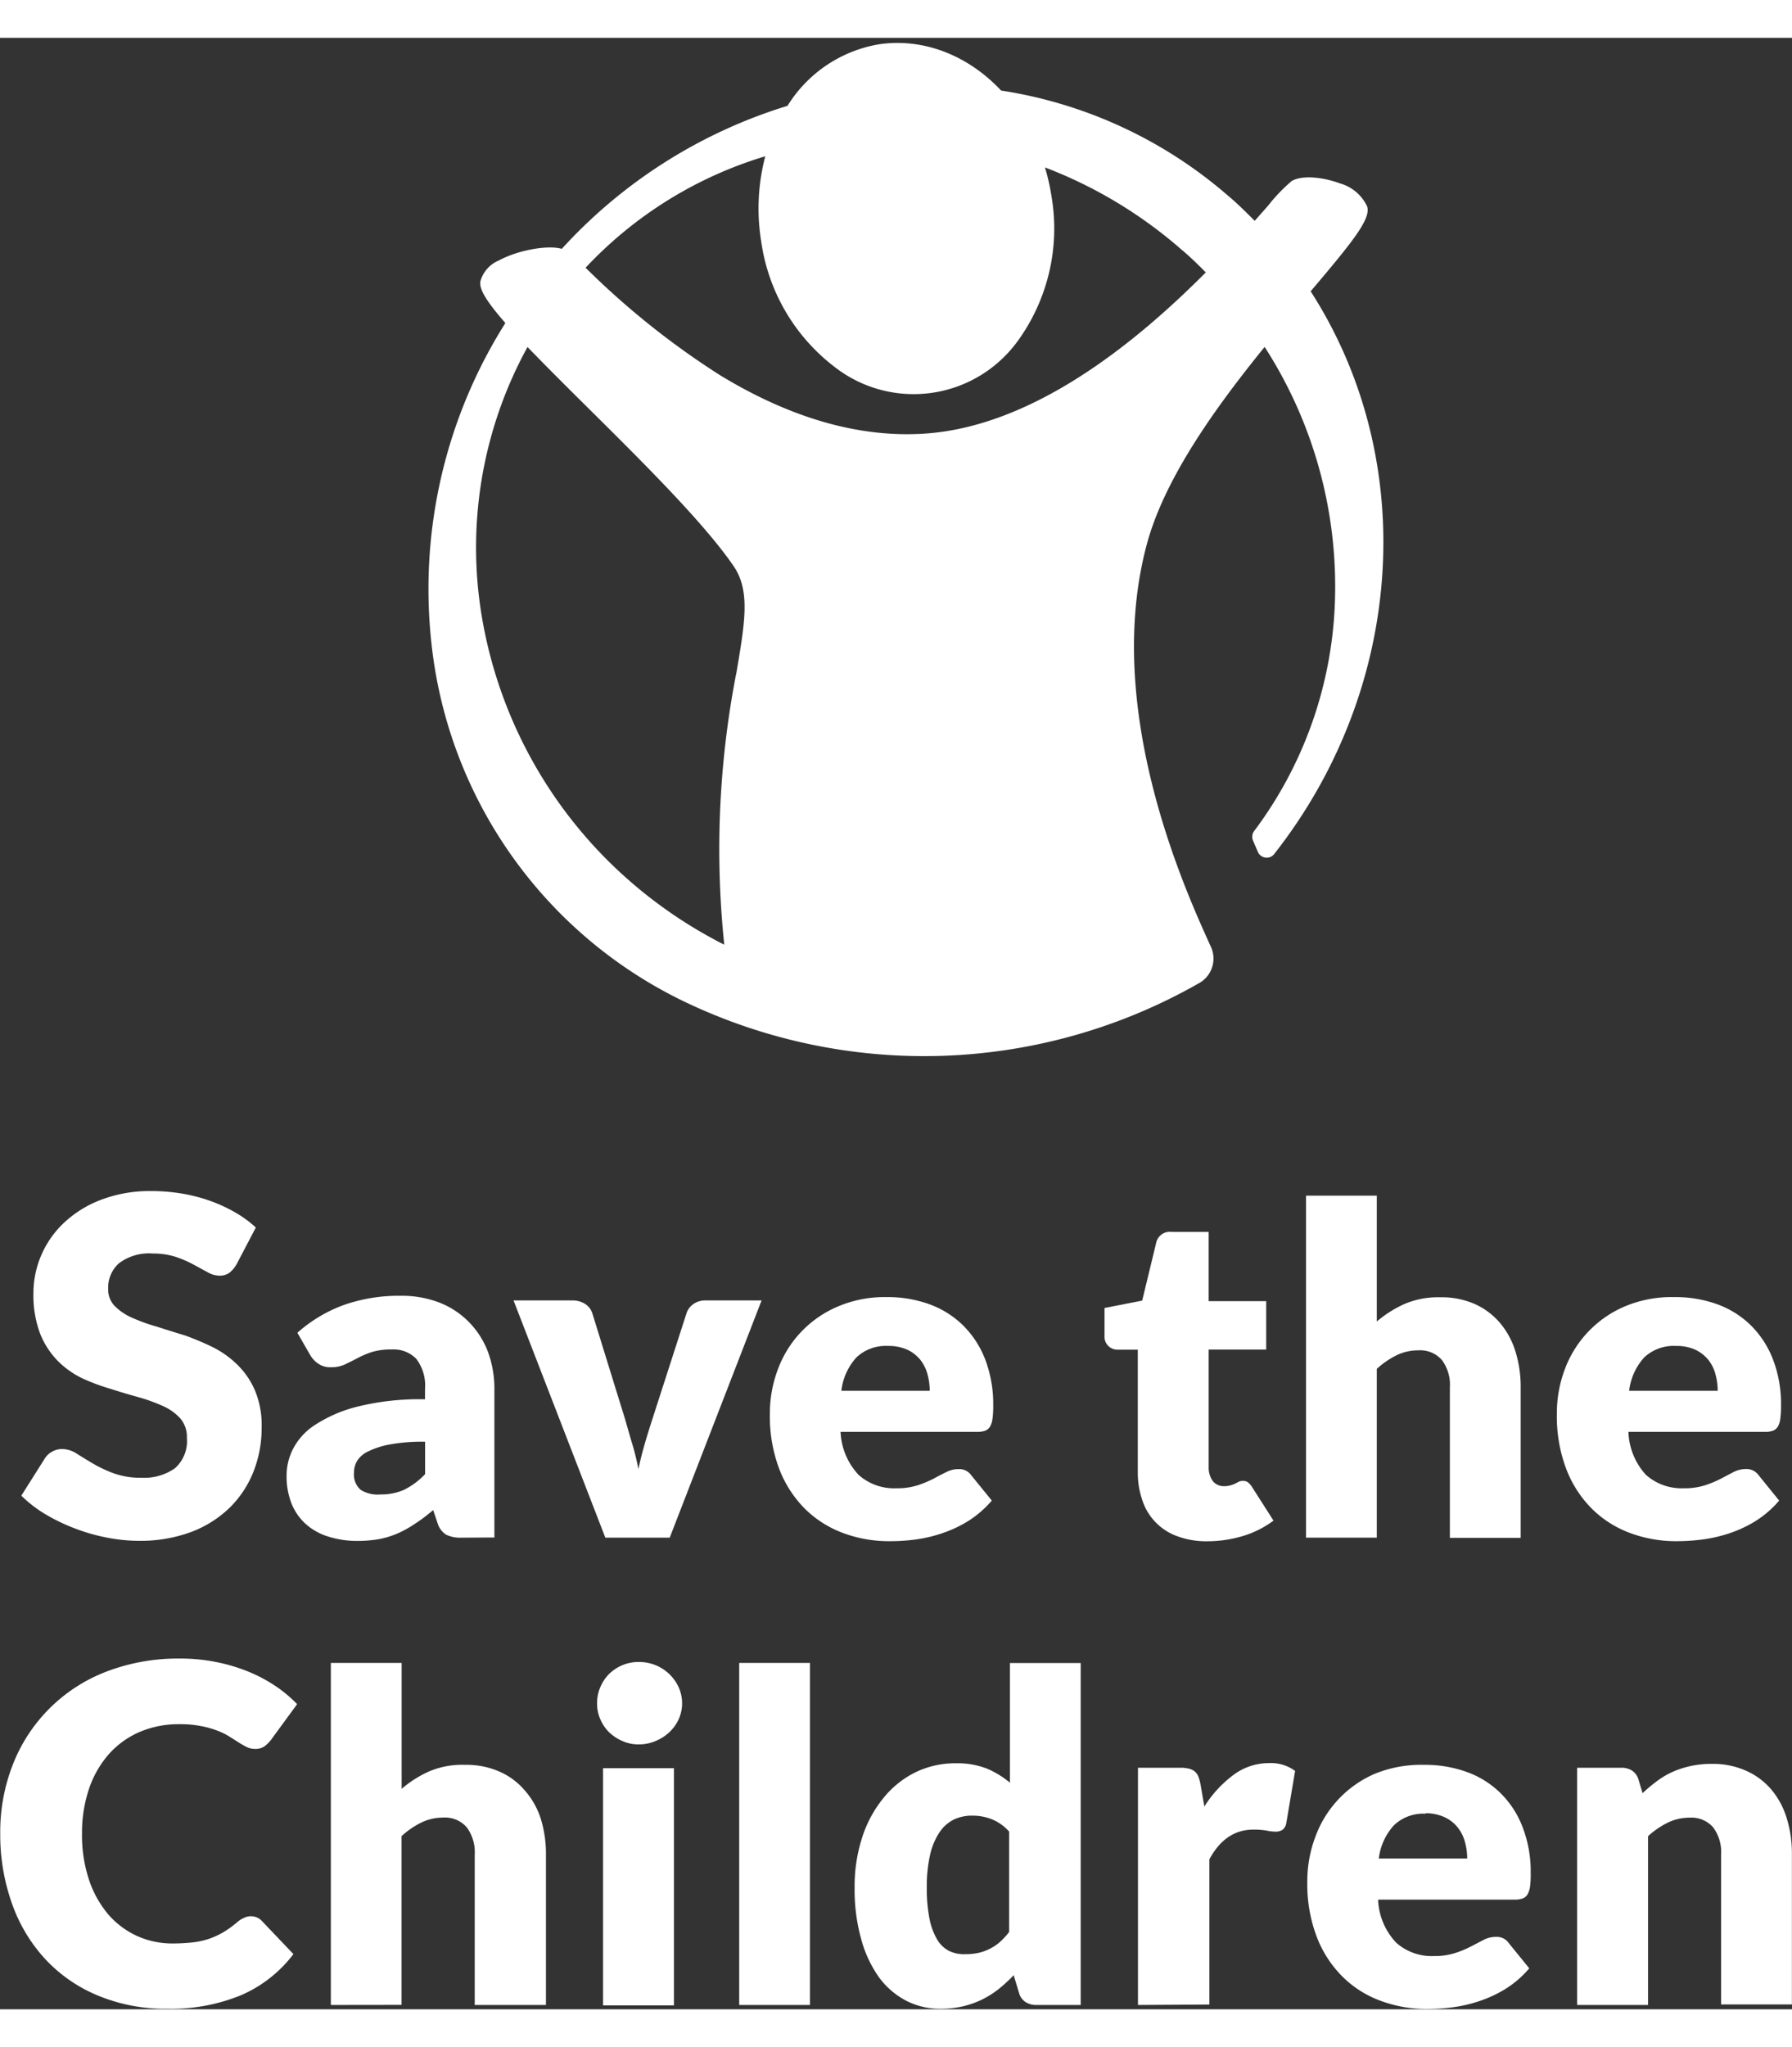 <svg viewBox="25.443 20.43 204.018 224.392" xmlns="http://www.w3.org/2000/svg" width="2189" height="2500"><rect x="25.443" y="20.43" width="204.018" height="224.392" fill="#333333" stroke="none"/><g fill="#fff"><path d="M52.39 160a3.4 3.4 0 0 1-.84 1 1.94 1.94 0 0 1-1.14.32 2.82 2.82 0 0 1-1.33-.39l-1.6-.87a13.13 13.13 0 0 0-2-.87 8.38 8.38 0 0 0-2.63-.39 5.67 5.67 0 0 0-3.85 1.1 3.7 3.7 0 0 0-1.24 2.93 2.66 2.66 0 0 0 .75 1.95 6.32 6.32 0 0 0 2 1.34 19.74 19.74 0 0 0 2.78 1c1 .32 2.11.67 3.2 1a31 31 0 0 1 3.2 1.35 11 11 0 0 1 2.79 2 9.13 9.13 0 0 1 2 2.94 10.2 10.2 0 0 1 .75 4.16 13.47 13.47 0 0 1-.93 5.06 11.85 11.85 0 0 1-2.72 4.11 12.75 12.75 0 0 1-4.39 2.76 16.67 16.67 0 0 1-5.94 1 19.2 19.2 0 0 1-3.7-.38 21.27 21.27 0 0 1-3.66-1.06 21.63 21.63 0 0 1-3.32-1.61 14.44 14.44 0 0 1-2.7-2.09l2.68-4.24a2.2 2.2 0 0 1 .83-.77 2.32 2.32 0 0 1 1.15-.3 3.1 3.1 0 0 1 1.62.51c.54.34 1.16.72 1.85 1.13a14.67 14.67 0 0 0 2.37 1.12 8.91 8.91 0 0 0 3.16.51 6.08 6.08 0 0 0 3.83-1.08 4.13 4.13 0 0 0 1.36-3.45 3.22 3.22 0 0 0-.75-2.22 5.81 5.81 0 0 0-2-1.42 19 19 0 0 0-2.77-1c-1-.28-2.09-.6-3.18-.95a23.86 23.86 0 0 1-3.22-1.2 10.19 10.19 0 0 1-2.8-2 9.4 9.4 0 0 1-2-3.11 12.39 12.39 0 0 1-.75-4.59 10.86 10.86 0 0 1 .88-4.28 11 11 0 0 1 2.6-3.72 12.73 12.73 0 0 1 4.2-2.61 15.58 15.58 0 0 1 5.7-1 21.43 21.43 0 0 1 3.49.28 18.91 18.91 0 0 1 3.23.83 17.49 17.49 0 0 1 2.85 1.31 13.1 13.1 0 0 1 2.37 1.73zM78 191.14a3.78 3.78 0 0 1-1.73-.32 2.33 2.33 0 0 1-1-1.3l-.51-1.52c-.68.57-1.33 1.08-2 1.51a12.76 12.76 0 0 1-1.94 1.1 10 10 0 0 1-2.13.68 14.11 14.11 0 0 1-2.51.22 10.83 10.83 0 0 1-3.35-.49 6.79 6.79 0 0 1-2.56-1.42 6.23 6.23 0 0 1-1.63-2.33 8.45 8.45 0 0 1-.57-3.22 6.7 6.7 0 0 1 .73-3 7.17 7.17 0 0 1 2.52-2.75 15.87 15.87 0 0 1 4.84-2.08 29.48 29.48 0 0 1 7.67-.83v-1.16a5 5 0 0 0-1-3.45 3.59 3.59 0 0 0-2.77-1.06 7.42 7.42 0 0 0-2.34.31 10.56 10.56 0 0 0-1.62.7c-.48.26-1 .5-1.4.7a3.67 3.67 0 0 1-1.61.31 2.36 2.36 0 0 1-1.41-.4 3 3 0 0 1-.93-1l-1.45-2.52a16.36 16.36 0 0 1 5.42-3.21 19 19 0 0 1 6.38-1 11.87 11.87 0 0 1 4.41.79 9.56 9.56 0 0 1 3.33 2.21A9.83 9.83 0 0 1 81 170a12.18 12.18 0 0 1 .73 4.27v16.85zm-9.26-4.92a6.4 6.4 0 0 0 2.73-.54 8.59 8.59 0 0 0 2.37-1.77v-3.69a20.36 20.36 0 0 0-4 .31 9.25 9.25 0 0 0-2.47.79 2.92 2.92 0 0 0-1.26 1.07 2.53 2.53 0 0 0-.36 1.31 2.3 2.3 0 0 0 .76 2 3.66 3.66 0 0 0 2.27.52zM101.69 191.14h-7.33l-10.45-27h6.71a2.61 2.61 0 0 1 1.44.4 2 2 0 0 1 .8 1l3.74 12.09c.29 1 .57 2 .84 2.89s.5 1.87.69 2.81c.19-.94.43-1.87.7-2.81s.57-1.9.89-2.89l3.9-12.09a2.07 2.07 0 0 1 .78-1 2.32 2.32 0 0 1 1.35-.4h6.4zM126.4 163.76a13.87 13.87 0 0 1 4.9.83 10.66 10.66 0 0 1 3.82 2.42 11 11 0 0 1 2.5 3.88 14.31 14.31 0 0 1 .9 5.22 10.49 10.49 0 0 1-.08 1.48 2.41 2.41 0 0 1-.28.91 1.17 1.17 0 0 1-.56.47 2.76 2.76 0 0 1-.9.13h-15.56a7.64 7.64 0 0 0 2.06 4.9 6.09 6.09 0 0 0 4.29 1.52 7.62 7.62 0 0 0 2.42-.34 12.34 12.34 0 0 0 1.81-.75c.52-.28 1-.53 1.45-.75a3 3 0 0 1 1.39-.34 1.65 1.65 0 0 1 1.46.7l2.34 2.88a12 12 0 0 1-2.69 2.33 14.14 14.14 0 0 1-3 1.4 15.78 15.78 0 0 1-3 .7 21.62 21.62 0 0 1-2.9.19 14.9 14.9 0 0 1-5.32-.92 12.21 12.21 0 0 1-4.34-2.74 13.07 13.07 0 0 1-2.94-4.53 17 17 0 0 1-1.08-6.29 14.23 14.23 0 0 1 .93-5.12 12.41 12.41 0 0 1 6.84-7.12 13.55 13.55 0 0 1 5.54-1.06zm.16 5.56a4.87 4.87 0 0 0-3.62 1.31 6.83 6.83 0 0 0-1.71 3.79h10.06a7 7 0 0 0-.25-1.87 4.68 4.68 0 0 0-.8-1.63 4.26 4.26 0 0 0-1.47-1.16 5.15 5.15 0 0 0-2.22-.44zM162.9 191.55a9.5 9.5 0 0 1-3.39-.56 6.48 6.48 0 0 1-4-4.07 9.67 9.67 0 0 1-.53-3.25v-13.93h-2.28a1.46 1.46 0 0 1-1.51-1.4 1.21 1.21 0 0 1 0-.19V165l4.29-.84 1.59-6.57a1.59 1.59 0 0 1 1.77-1.25h4.21v7.88h6.55v5.51h-6.55v13.39a2.6 2.6 0 0 0 .45 1.55 1.59 1.59 0 0 0 1.32.61 2.64 2.64 0 0 0 .74-.1 3.28 3.28 0 0 0 .52-.2l.41-.21a1.05 1.05 0 0 1 .46-.09.92.92 0 0 1 .58.17 2.12 2.12 0 0 1 .46.53l2.44 3.82a11.14 11.14 0 0 1-3.51 1.76 14 14 0 0 1-4.02.59zM174.13 191.14v-38.93h8.06v14.33a13.07 13.07 0 0 1 3.16-2 9.76 9.76 0 0 1 4.07-.76 9.4 9.4 0 0 1 3.91.76 8.16 8.16 0 0 1 2.87 2.14 9.2 9.2 0 0 1 1.77 3.25 13.46 13.46 0 0 1 .6 4.09v17.14h-8.06V174a4.67 4.67 0 0 0-.91-3.08 3.27 3.27 0 0 0-2.68-1.1 5.58 5.58 0 0 0-2.5.57 9.75 9.75 0 0 0-2.23 1.54v19.21zM216.09 163.76a13.87 13.87 0 0 1 4.9.83 10.58 10.58 0 0 1 3.82 2.42 11 11 0 0 1 2.5 3.88 14.1 14.1 0 0 1 .9 5.22 10.49 10.49 0 0 1-.08 1.48 2.25 2.25 0 0 1-.28.91 1.17 1.17 0 0 1-.56.47 2.73 2.73 0 0 1-.9.13h-15.55a7.6 7.6 0 0 0 2 4.9 6.14 6.14 0 0 0 4.29 1.52 7.62 7.62 0 0 0 2.42-.34 11.9 11.9 0 0 0 1.81-.75l1.45-.76a3.08 3.08 0 0 1 1.4-.34 1.69 1.69 0 0 1 1.45.7l2.34 2.89a11.76 11.76 0 0 1-2.69 2.33 14.07 14.07 0 0 1-3 1.4 16.66 16.66 0 0 1-3.05.7 23.41 23.41 0 0 1-2.9.19 15 15 0 0 1-5.31-.92 12.18 12.18 0 0 1-4.34-2.74 12.93 12.93 0 0 1-2.94-4.53 16.87 16.87 0 0 1-1.08-6.29 14.19 14.19 0 0 1 .92-5.12 12.46 12.46 0 0 1 6.84-7.13 13.74 13.74 0 0 1 5.64-1.05zm.16 5.56a4.89 4.89 0 0 0-3.62 1.31 6.83 6.83 0 0 0-1.71 3.79H221a7 7 0 0 0-.25-1.87 4.51 4.51 0 0 0-.8-1.63 4.26 4.26 0 0 0-1.47-1.16 5.11 5.11 0 0 0-2.21-.44zM54 234.23a1.82 1.82 0 0 1 .65.12 1.71 1.71 0 0 1 .61.42l3.59 3.77a14.91 14.91 0 0 1-5.9 4.65 20.87 20.87 0 0 1-8.4 1.57 20 20 0 0 1-8-1.52 17.08 17.08 0 0 1-6-4.18 18.22 18.22 0 0 1-3.76-6.32 23.3 23.3 0 0 1-1.32-7.94 21 21 0 0 1 1.5-8 18.52 18.52 0 0 1 10.63-10.43 22.74 22.74 0 0 1 8.28-1.47 20.59 20.59 0 0 1 4.14.39 20.14 20.14 0 0 1 3.63 1.07 17.29 17.29 0 0 1 3.1 1.63 15 15 0 0 1 2.52 2.1l-3 4.1a4.15 4.15 0 0 1-.7.69 1.8 1.8 0 0 1-1.13.3 2.06 2.06 0 0 1-.91-.21 10.19 10.19 0 0 1-.91-.52l-1.06-.67a7.8 7.8 0 0 0-1.36-.67 10.82 10.82 0 0 0-1.85-.52 12.17 12.17 0 0 0-2.48-.22 11.41 11.41 0 0 0-4.5.87 10.06 10.06 0 0 0-3.49 2.49 11.57 11.57 0 0 0-2.28 3.93 15.63 15.63 0 0 0-.82 5.17 16 16 0 0 0 .82 5.32 11.86 11.86 0 0 0 2.22 3.93 9.66 9.66 0 0 0 3.28 2.42 9.78 9.78 0 0 0 4 .83 21.2 21.2 0 0 0 2.25-.12 9.37 9.37 0 0 0 1.89-.41 9.26 9.26 0 0 0 1.66-.77 11.35 11.35 0 0 0 1.59-1.16 3 3 0 0 1 .7-.44 1.78 1.78 0 0 1 .81-.2zM63.11 244.33V205.4h8.06v14.33a12.74 12.74 0 0 1 3.16-2 9.61 9.61 0 0 1 4.07-.73 9.23 9.23 0 0 1 3.91.77 7.93 7.93 0 0 1 2.87 2.13 9 9 0 0 1 1.82 3.2 13.51 13.51 0 0 1 .6 4.09v17.14h-8.11v-17.14a4.72 4.72 0 0 0-.91-3.08A3.27 3.27 0 0 0 75.9 223a5.69 5.69 0 0 0-2.5.57 9.81 9.81 0 0 0-2.24 1.54v19.21zM103.1 210a4.37 4.37 0 0 1-.39 1.81 4.76 4.76 0 0 1-1.07 1.48 5.09 5.09 0 0 1-1.57 1 4.79 4.79 0 0 1-1.91.38 4.41 4.41 0 0 1-1.85-.38 5.11 5.11 0 0 1-1.52-1 4.67 4.67 0 0 1-1-1.48 4.35 4.35 0 0 1-.37-1.81 4.56 4.56 0 0 1 .37-1.85 4.87 4.87 0 0 1 1-1.5 5 5 0 0 1 1.52-1 4.73 4.73 0 0 1 1.85-.36 5 5 0 0 1 1.91.36 4.93 4.93 0 0 1 2.64 2.52 4.52 4.52 0 0 1 .39 1.83zm-.93 7.38v27H94.1v-27zM117.66 205.4v38.93h-8.06V205.4zM143.45 244.33a2.21 2.21 0 0 1-1.26-.34 1.79 1.79 0 0 1-.72-1l-.62-2.05a16.61 16.61 0 0 1-1.69 1.56 10.61 10.61 0 0 1-1.91 1.21 10.38 10.38 0 0 1-2.21.78 11 11 0 0 1-2.56.27 8.37 8.37 0 0 1-3.9-.93 9.06 9.06 0 0 1-3.1-2.7 13.65 13.65 0 0 1-2-4.33 20.94 20.94 0 0 1-.74-5.84 18 18 0 0 1 .83-5.6 13.62 13.62 0 0 1 2.36-4.47 10.79 10.79 0 0 1 3.65-3 10.34 10.34 0 0 1 4.7-1.07 9.22 9.22 0 0 1 3.53.61 10.29 10.29 0 0 1 2.61 1.6v-13.62h8.06v38.92zm-8.17-5.78a7.12 7.12 0 0 0 1.6-.16 5.61 5.61 0 0 0 2.45-1.27 9.85 9.85 0 0 0 1-1.09v-11.44a5.29 5.29 0 0 0-2-1.41 6 6 0 0 0-2.22-.4 4.74 4.74 0 0 0-2.06.44 4.18 4.18 0 0 0-1.62 1.42 7.57 7.57 0 0 0-1.08 2.53 15.94 15.94 0 0 0-.39 3.77 17.3 17.3 0 0 0 .31 3.59 7.32 7.32 0 0 0 .87 2.35 3.39 3.39 0 0 0 1.34 1.29 3.87 3.87 0 0 0 1.8.38zM155 244.33v-27h4.78a3.69 3.69 0 0 1 1 .1 1.58 1.58 0 0 1 .68.32 1.46 1.46 0 0 1 .42.59 5.19 5.19 0 0 1 .24.88l.44 2.52a13.33 13.33 0 0 1 3.33-3.61 6.74 6.74 0 0 1 4-1.33 4.65 4.65 0 0 1 3 .89l-1 5.92a1.21 1.21 0 0 1-.42.77 1.37 1.37 0 0 1-.83.22 5.18 5.18 0 0 1-1-.12 8.46 8.46 0 0 0-1.51-.11c-2.11 0-3.78 1.12-5 3.38v16.53zM187.59 217a13.87 13.87 0 0 1 4.9.83 10.49 10.49 0 0 1 3.82 2.42 10.83 10.83 0 0 1 2.5 3.89 14 14 0 0 1 .9 5.21 10.48 10.48 0 0 1-.07 1.48 2.43 2.43 0 0 1-.29.91 1.08 1.08 0 0 1-.56.47 2.73 2.73 0 0 1-.9.13h-15.55a7.54 7.54 0 0 0 2.06 4.9 6.07 6.07 0 0 0 4.29 1.52 7.6 7.6 0 0 0 2.41-.34 11.49 11.49 0 0 0 1.81-.75l1.46-.76a3 3 0 0 1 1.39-.33 1.64 1.64 0 0 1 1.45.7l2.34 2.88a11.76 11.76 0 0 1-2.69 2.33 14.07 14.07 0 0 1-3 1.4 16 16 0 0 1-3 .7 21.73 21.73 0 0 1-2.9.19 14.82 14.82 0 0 1-5.32-.92 12 12 0 0 1-4.34-2.74 12.93 12.93 0 0 1-2.94-4.53 16.83 16.83 0 0 1-1.08-6.29 14.22 14.22 0 0 1 .92-5.12A12.44 12.44 0 0 1 182 218a13.92 13.92 0 0 1 5.59-1zm.16 5.56a4.83 4.83 0 0 0-3.61 1.32 6.78 6.78 0 0 0-1.72 3.78h10.06a7 7 0 0 0-.25-1.87 4.51 4.51 0 0 0-.8-1.63A4.11 4.11 0 0 0 190 223a5 5 0 0 0-2.25-.49zM205 244.33v-27h5a2.21 2.21 0 0 1 1.26.33 1.86 1.86 0 0 1 .72 1l.47 1.56a18.86 18.86 0 0 1 1.61-1.35 9.4 9.4 0 0 1 1.78-1.06 10.68 10.68 0 0 1 2.05-.67 10.84 10.84 0 0 1 2.41-.25 9.23 9.23 0 0 1 3.91.77 8 8 0 0 1 2.88 2.13 9.18 9.18 0 0 1 1.76 3.25 13.51 13.51 0 0 1 .6 4.09v17.14h-8.06v-17.08a4.67 4.67 0 0 0-.91-3.08 3.27 3.27 0 0 0-2.67-1.1 5.65 5.65 0 0 0-2.5.57 9.59 9.59 0 0 0-2.24 1.54v19.21zM174.66 49.28c4.78-5.64 6.89-8.24 6.43-9.66A4.86 4.86 0 0 0 178 37c-1.8-.68-4.26-1-5.5-.27a19.46 19.46 0 0 0-2.7 2.82l-1.51 1.71c-1-1-2-2-3-2.83a51.25 51.25 0 0 0-25.87-12c-3.88-4.13-9-6-13.93-5.26a15.23 15.23 0 0 0-10.39 7 57.6 57.6 0 0 0-25.7 16.28c-1.56-.47-5 .14-7.16 1.32a3.62 3.62 0 0 0-2.1 2.35c-.12.66.15 1.71 2.84 4.77a56.69 56.69 0 0 0-8.4 36.61 51.31 51.31 0 0 0 28.51 40.5 63.15 63.15 0 0 0 58.91-2 3.2 3.2 0 0 0 1.25-4.22l-.22-.49c-3-6.64-12-26.85-7-45.3 2.1-7.71 8.16-15.93 13.39-22.38a50.31 50.31 0 0 1 8 29.06 46.06 46.06 0 0 1-9.16 26 1.09 1.09 0 0 0-.17 1.11l.57 1.33a1.1 1.1 0 0 0 1.45.54 1.07 1.07 0 0 0 .39-.31c14.84-18.86 16.62-44.7 4.16-64.06zm-65.42 43.61a104.76 104.76 0 0 0-1.34 30.76 52.19 52.19 0 0 1-10.67-7.17A51.18 51.18 0 0 1 80.42 87a47.43 47.43 0 0 1 5.08-31.38c2 2.07 4.38 4.45 6.9 6.94 6.15 6.1 13.12 13 16.51 17.92 2 2.85 1.35 6.45.34 12.41m53.45-45.74c-11.33 11.39-22 17.57-31.73 18.31-7.48.56-15.4-1.67-23.55-6.63a91.42 91.42 0 0 1-15-11.93l-.31-.3a46.28 46.28 0 0 1 20.46-12.69 23.33 23.33 0 0 0-.47 9.66 21.8 21.8 0 0 0 8.35 14.31A14.63 14.63 0 0 0 141 55.35c.2-.26.4-.52.58-.79a21.8 21.8 0 0 0 3.56-16.18 23.51 23.51 0 0 0-.73-3.2 51.42 51.42 0 0 1 15.54 9.35c1 .83 1.88 1.7 2.79 2.62z"/></g></svg>
